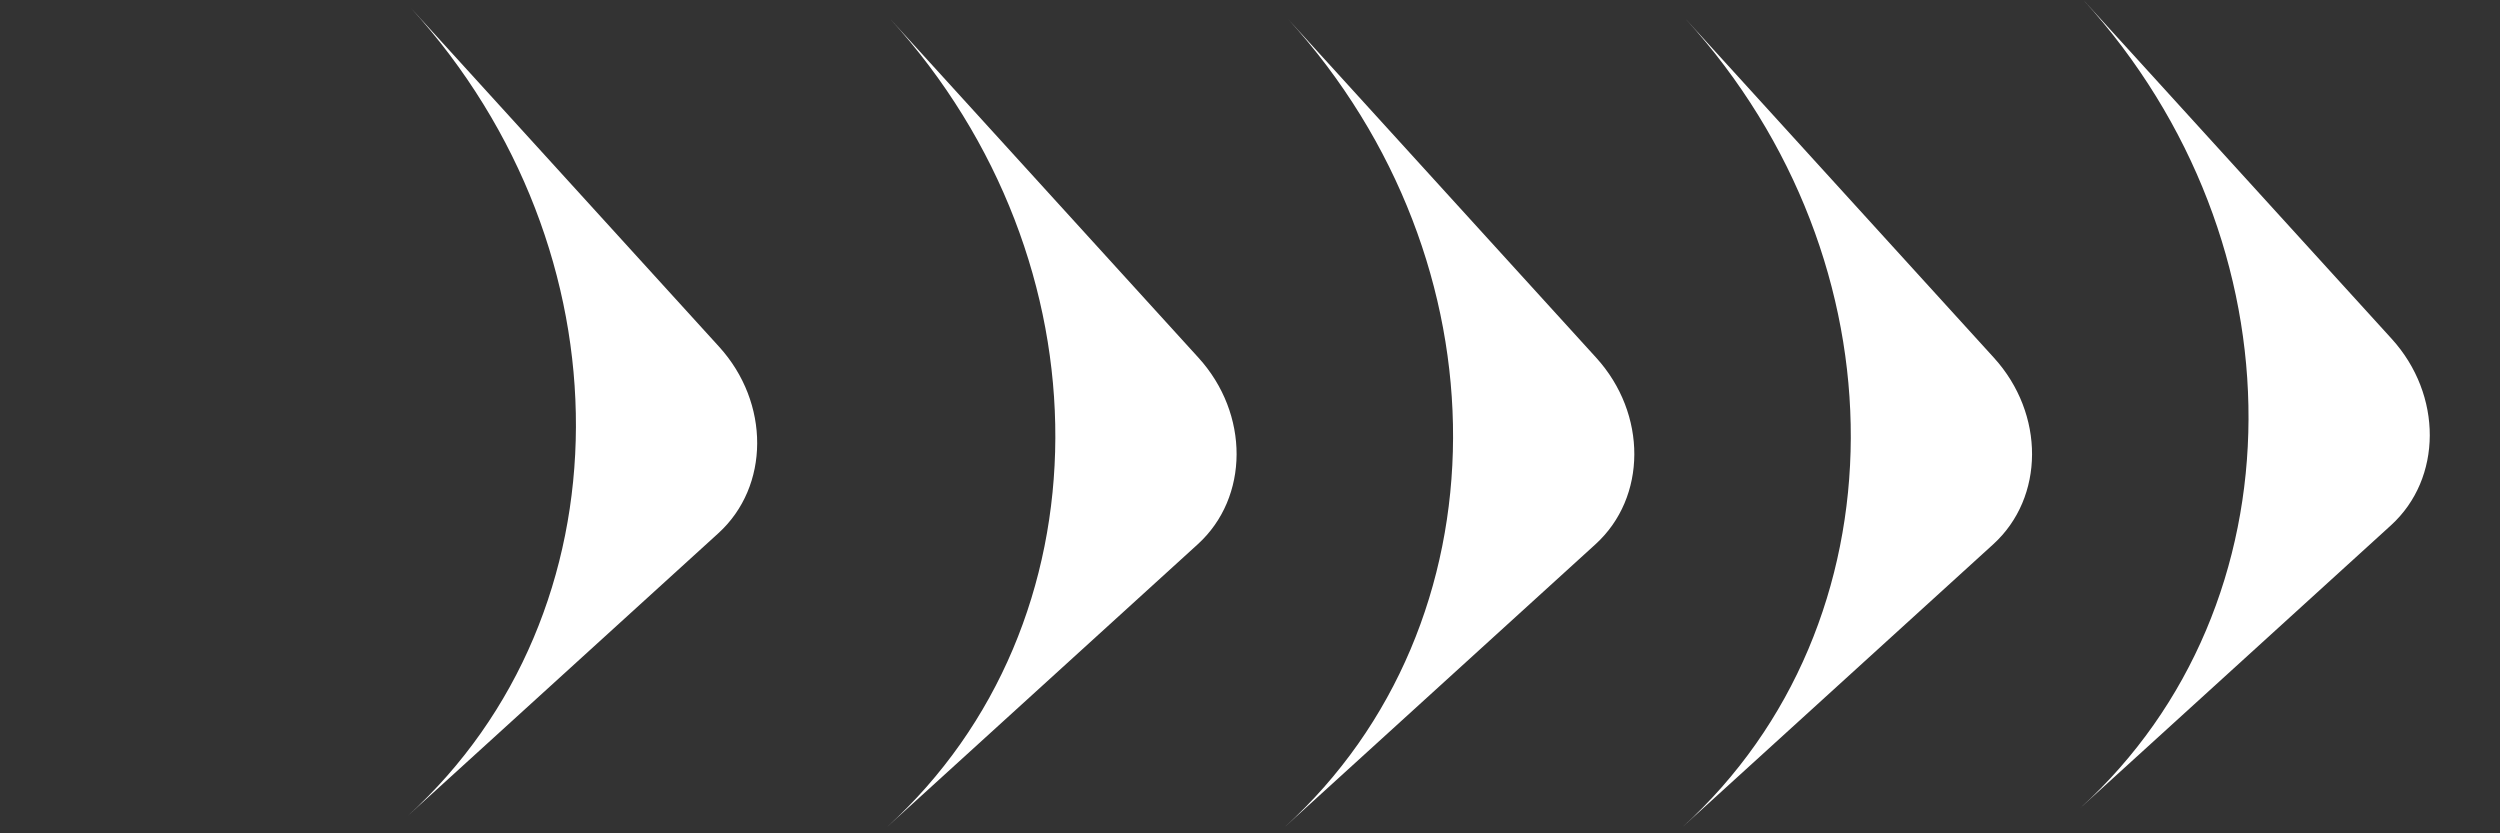 <?xml version="1.0" encoding="UTF-8"?>
<svg xmlns="http://www.w3.org/2000/svg" width="132" height="44" viewBox="0 0 132 44" fill="none">
  <rect x="0" y="0" width="132" height="44" fill="#333333" stroke="none"/>
  <path d="M21.691 0.418C33.378 13.263 33.306 32.362 21.53 43.077L37.929 28.155C40.648 25.681 40.665 21.271 37.966 18.305L21.691 0.418L21.691 0.418Z" fill="white"></path>
  <path d="M47.003 1C58.691 13.845 58.619 32.944 46.843 43.659L63.242 28.737C65.961 26.263 65.978 21.853 63.279 18.887L47.003 1L47.003 1Z" fill="white"></path>
  <path d="M68.003 1C79.691 13.845 79.619 32.944 67.843 43.659L84.242 28.737C86.961 26.263 86.978 21.853 84.279 18.887L68.003 1L68.003 1Z" fill="white"></path>
  <path d="M89.003 1.002C100.691 13.847 100.619 32.946 88.843 43.661L105.242 28.739C107.961 26.265 107.978 21.855 105.279 18.889L89.003 1.002L89.003 1.002Z" fill="white"></path>
  <path d="M110.003 0C121.691 12.845 121.619 31.944 109.843 42.659L126.242 27.737C128.961 25.263 128.978 20.853 126.279 17.887L110.003 0L110.003 0Z" fill="white"></path>
</svg>
